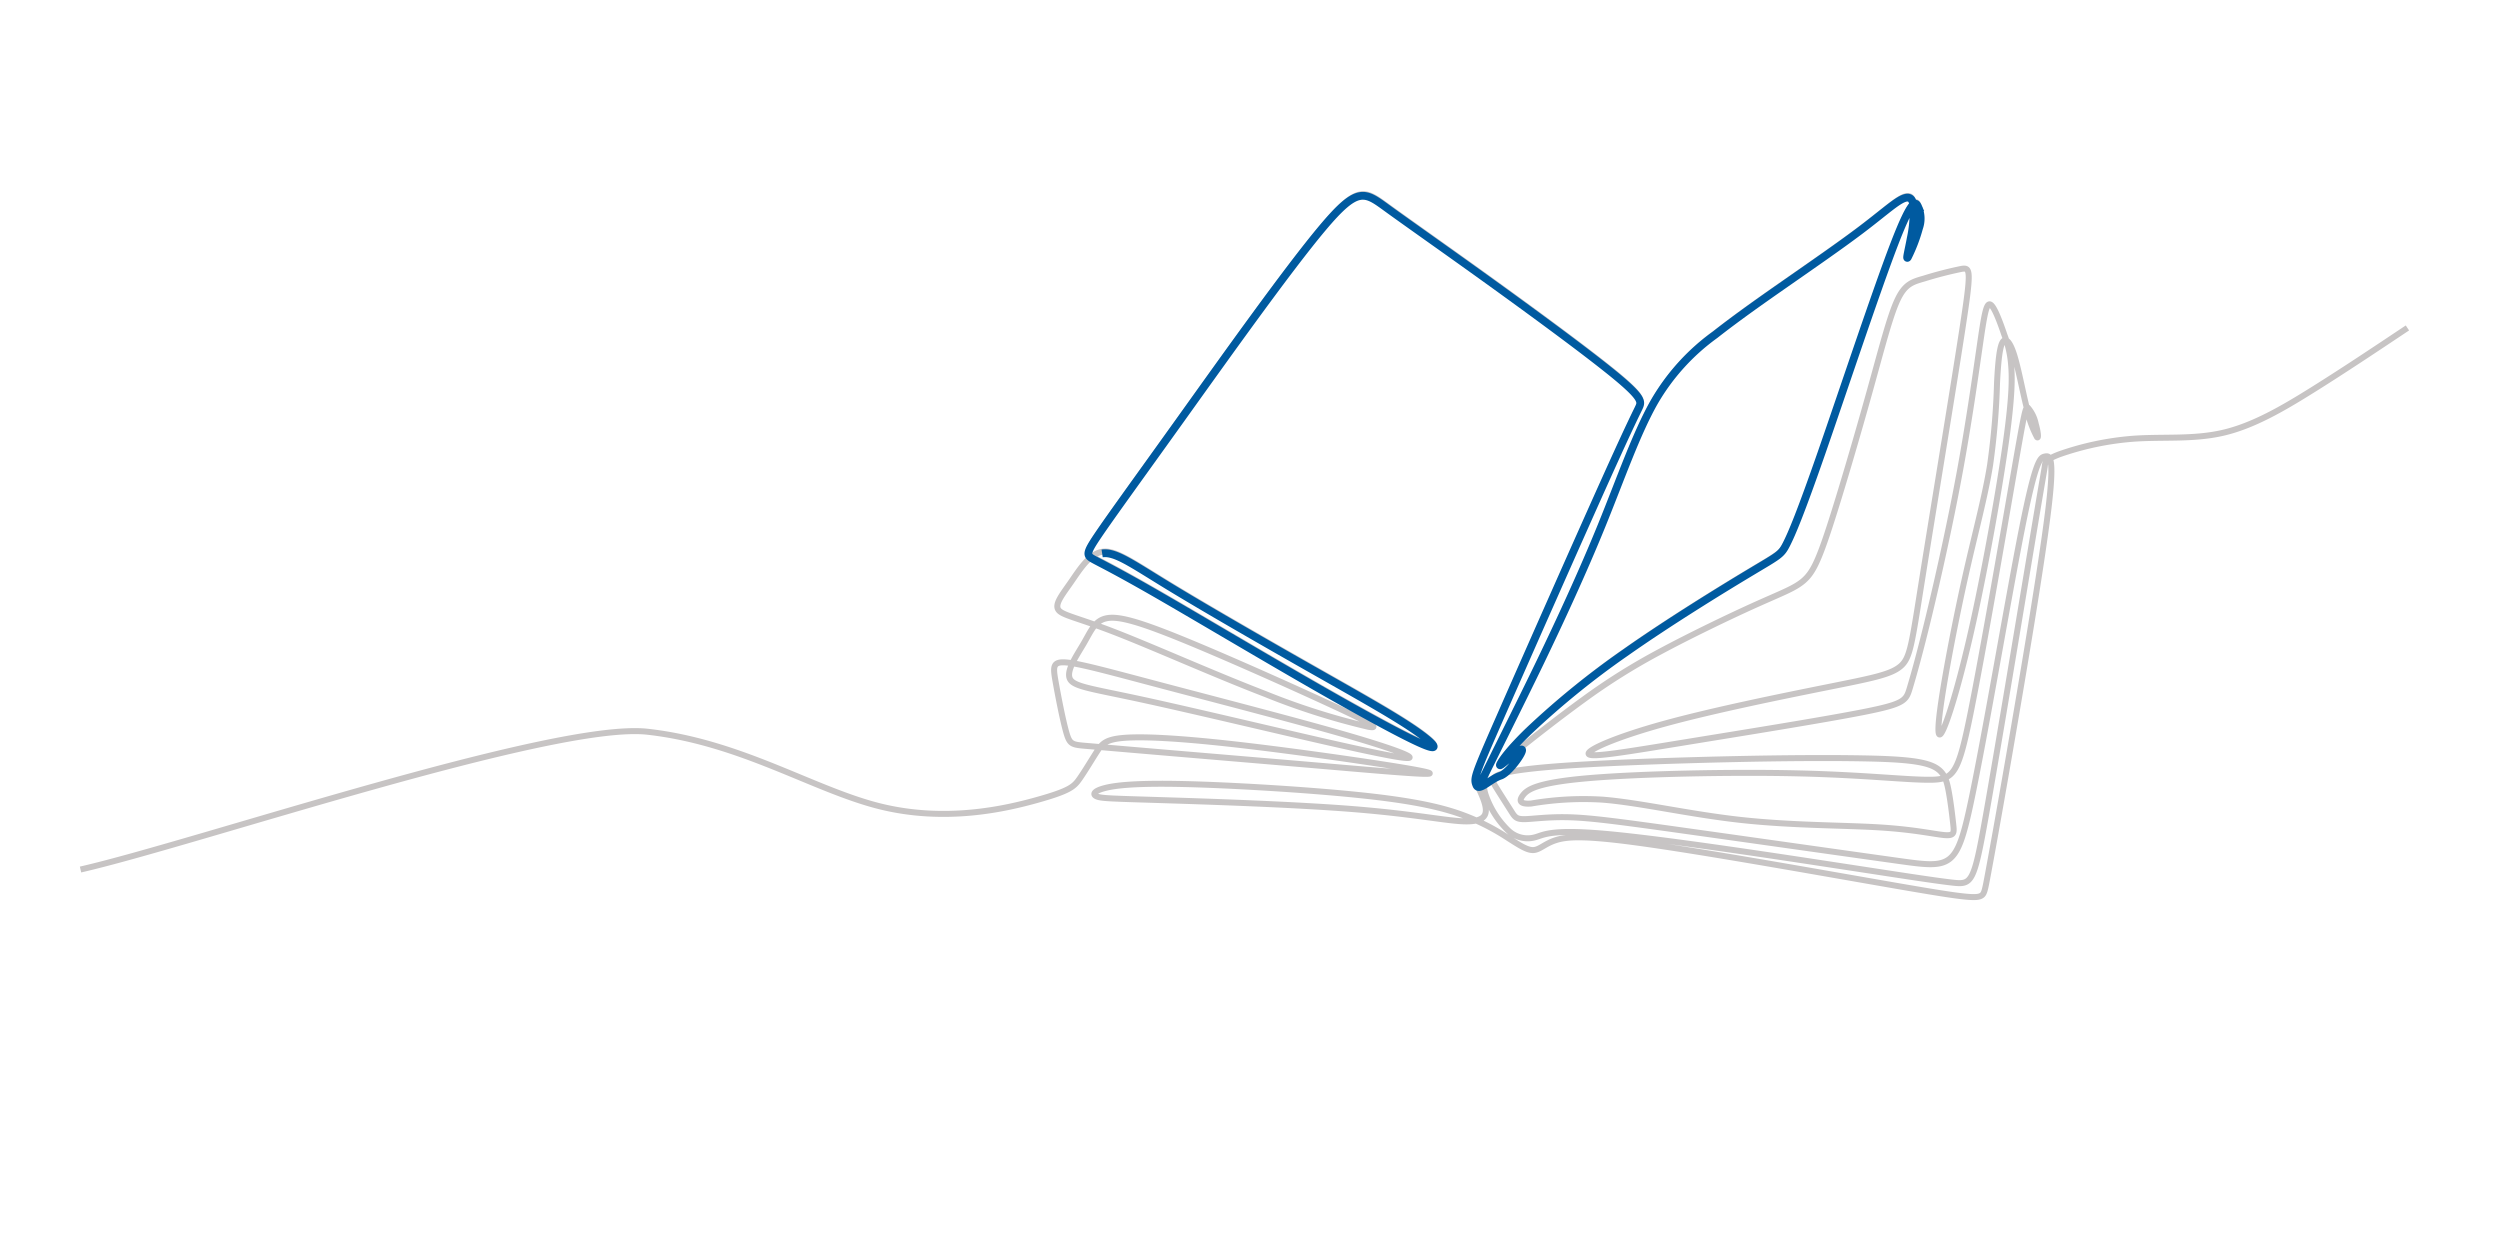 <svg xmlns="http://www.w3.org/2000/svg" width="417.089" height="209.202" viewBox="0 0 417.089 209.202">
  <g id="Group_5573" data-name="Group 5573" transform="translate(79.45 -3968.385)">
    <path id="Path_7275" data-name="Path 7275" d="M0,69.822c19.6-.638,82.312-9.2,97.26-4.51s25.248,14.72,35.547,19.551,20.6,4.466,26.159,4.01,6.38-1,7.52-2.1,2.6-2.735,3.691-3.874,1.823-1.777,4.968-1.413,8.7,1.732,16.908,4.284,19.05,6.289,25.339,8.568,8.021,3.1,5.56,2.552S213.837,94.434,206,92.2s-16.862-4.785-23.607-6.7-11.211-3.19-13.626-3.874-2.78-.775-2.962-2.871-.182-6.2-.137-8.7.137-3.418,2.461-2.735,6.882,2.962,15.085,6.927,20.052,9.616,27.572,13.444,10.71,5.833,10.436,6.107-4.011-1.185-12.487-4.922S187.039,79.121,179.064,75.7s-10.71-4.238-10.983-5.7,1.914-3.555,3.464-5.332,2.461-3.236,4.329-3.327,4.694,1.185,11.165,5.378,16.589,11.3,22.6,15.632,7.93,5.879,5.834,5.1a117.241,117.241,0,0,1-15.86-8.659c-7.656-4.785-16.862-11.257-22.65-14.9s-8.158-4.466-8.568-5.514,1.139-2.324,2.962-4.1,3.919-4.056,6.107-3.965,4.466,2.552,9.707,7.337S200.62,69.551,207.32,75.293,219.214,85.41,222.4,88.555s4.375,5.059,1.869,3.464-8.7-6.7-16.5-13.444-17.181-15.13-22.923-20.1-7.839-6.517-8.932-7.429-1.185-1.185,1.413-3.783,7.884-7.52,17.135-16.27S216.936,9.667,224,3.971s7.975-4.512,11.12-1.139,8.522,8.932,14.9,15.723S263.785,33.366,267.34,37.7s3.281,4.967,2.734,5.742-1.367,1.686-7.839,10.847S243.642,80.853,237.489,89.74s-6.335,9.251-6.107,10.436.866,3.19.684,4.512-1.185,1.96-4.193,1.23-8.021-2.825-17.5-5.469-23.425-5.833-31.263-7.611-9.57-2.142-10.3-2.6-.456-1,1.413-1.139,5.332.137,13.079,1.823,19.779,4.785,28.073,7.292,12.852,4.421,16.224,6.38a37.16,37.16,0,0,1,7.2,5.514c1.641,1.549,2.734,2.643,3.783,2.78s2.051-.684,3.965-.912,4.74.137,12.624,2.78S276,122.325,285.66,126.016s16.042,6.152,19.688,7.429,4.557,1.367,5.112,1.162.751-.706,1.845-3.486,3.084-7.838,7.406-19.209S330.687,82.858,333.6,73.9s2.1-9.183,1.276-9.183-1.641.228-6.084,11.1-12.51,32.38-17,43-5.4,10.345-13.763,7.474-24.177-8.34-34.317-11.826-14.606-4.99-18.138-5.788-6.13-.889-7.5-1.139-1.5-.661-1.937-1.777-1.162-2.939-1.641-4.193-.707-1.937,1.116-2.165,5.7,0,12.646.911,16.976,2.507,25.612,3.988,15.882,2.848,21.351,4.01,9.16,2.119,11.1,3.327,2.119,2.666,2.119,4.58-.182,4.284-.3,5.742-.16,2.005-1.732,1.572-4.671-1.846-10.482-3.35-14.333-3.1-22.513-5.651-16.019-6.061-21.921-7.7a51.916,51.916,0,0,0-11.826-1.64c-1.96-.228-1.914-.911-1.025-1.663s2.621-1.572,11.052-.684,23.562,3.486,34.522,5.879,17.751,4.58,21.6,5.286,4.762-.068,8.727-9.707,10.983-28.142,14.675-37.826,4.056-10.55,4.4-10.3a5.959,5.959,0,0,1,.775,2.917c.114,1.3.023,2.529-.205,2.21a17.177,17.177,0,0,1-.752-5.081c-.16-2.894-.114-6.813-.387-9.16s-.866-3.122-1.5-2.393-1.322,2.962-2.187,6.449a120.79,120.79,0,0,1-3.76,13.262c-1.846,5.036-4.489,10.368-7.451,17.113s-6.244,14.9-8,19.87-1.982,6.745-.547,4.694,4.534-7.93,8.385-16.839,8.454-20.85,11.006-28.3,3.053-10.414,3.259-12.4a17.49,17.49,0,0,0-.16-4.99c-.273-2.005-.729-5.013-1.344-5.446s-1.39,1.709-3.076,6.54S323.4,56.972,320.274,64.9s-6.768,16.27-9.456,22.149-4.421,9.3-5.446,11.257-1.345,2.461-8.317,2.484-20.6-.433-30.352-.729-15.632-.433-16.019-1.117,4.717-1.914,13.262-2.575,20.531-.752,28.073-.8,10.641-.046,12.51-1.094,2.506-3.144,6.358-13.695,10.915-29.554,14.4-39.262,3.4-10.117,1.914-10.186a64.107,64.107,0,0,0-6.426.387c-2.074.182-3.35.274-5.1,2.689s-3.988,7.155-7.406,13.991S300.244,64.173,297.3,69.46s-4.215,6.927-5.924,7.907-3.851,1.3-8.5,2.393-11.8,2.962-17.363,4.694a105.094,105.094,0,0,0-14.036,5.423c-4.512,2.1-9.571,4.694-12.419,6.2s-3.486,1.914-3.076,1.39,1.869-1.982,5.719-4.489a138.722,138.722,0,0,1,18.207-9.707c8.112-3.646,18.093-7.383,23.242-9.251s5.469-1.869,6.677-3.418,3.3-4.648,8.682-13.9,14.037-24.655,18.549-31.856,4.876-6.2,5.081-5.264a4.7,4.7,0,0,1-.524,3.441,26.322,26.322,0,0,1-2.78,4.466c-.41.41.364-1.185,1.094-3.053a20.843,20.843,0,0,0,1.481-5.309c.068-1.3-.479-1.754-1.937-1.276s-3.828,1.891-7.611,3.737-8.978,4.124-13.763,6.243-9.16,4.079-13.307,6.2a36.106,36.106,0,0,0-12.031,9c-3.965,4.6-7.975,11.53-12.6,18.617s-9.867,14.333-14.4,20.417-8.363,11.006-10.6,14.014-2.885,4.1-2.68,6.122a15.02,15.02,0,0,0,2.566,6.654,4.664,4.664,0,0,0,4.311,1.982c1.458-.129,2.826-.813,11.462,1.671s24.541,8.135,35.433,12.031,16.771,6.038,19.893,7.018,3.486.8,7.656-10.026,12.145-32.289,16.247-43.272,4.329-11.485,4.489-11.993.251-1.025,2.78-1.458a48.339,48.339,0,0,1,12.441-.205c4.945.577,9.867,2.081,15.016,1.9s10.527-2.051,16.156-4.216,11.507-4.626,17.386-7.087" transform="translate(-79.338 4044.914) rotate(-11)" fill="none" stroke="#c7c4c4" stroke-miterlimit="2.613" stroke-width="1" fill-rule="evenodd"/>
    <path id="Path_29792" data-name="Path 29792" d="M2.273,50.319c2.188.091,4.466,2.552,9.707,7.337S25.424,69.551,32.124,75.293,44.018,85.41,47.208,88.555s4.375,5.059,1.869,3.464-8.7-6.7-16.5-13.444S15.4,63.444,9.656,58.477,1.817,51.959.724,51.048s-1.185-1.185,1.413-3.783S10.02,39.746,19.272,31,41.74,9.667,48.8,3.971s7.975-4.512,11.12-1.139,8.522,8.932,14.9,15.723S88.589,33.366,92.144,37.7s3.281,4.967,2.734,5.742-1.367,1.686-7.839,10.847S68.446,80.853,62.293,89.74s-6.335,9.251-6.107,10.436,2.415-.547,4.238-.775,6.289-4.831,3.441-3.327-3.486,1.914-3.076,1.39,1.869-1.982,5.719-4.489a138.721,138.721,0,0,1,18.207-9.707c8.112-3.646,18.093-7.383,23.242-9.251s5.469-1.869,6.677-3.418,3.3-4.648,8.682-13.9,14.037-24.655,18.549-31.856,4.876-6.2,5.081-5.264a4.7,4.7,0,0,1-.524,3.441,26.322,26.322,0,0,1-2.78,4.466c-.41.41.364-1.185,1.094-3.053a20.843,20.843,0,0,0,1.481-5.309c.068-1.3-.479-1.754-1.937-1.276s-3.828,1.891-7.611,3.737-8.978,4.124-13.763,6.243-9.16,4.079-13.307,6.2a36.107,36.107,0,0,0-12.031,9c-3.965,4.6-7.975,11.53-12.6,18.617S75.1,75.977,70.565,82.061s-11.6,15.213-13.838,18.22" transform="translate(92.594 4011.756) rotate(-11)" fill="none" stroke="#005aa0" stroke-miterlimit="2.613" stroke-width="1.3" fill-rule="evenodd"/>
  </g>
</svg>
